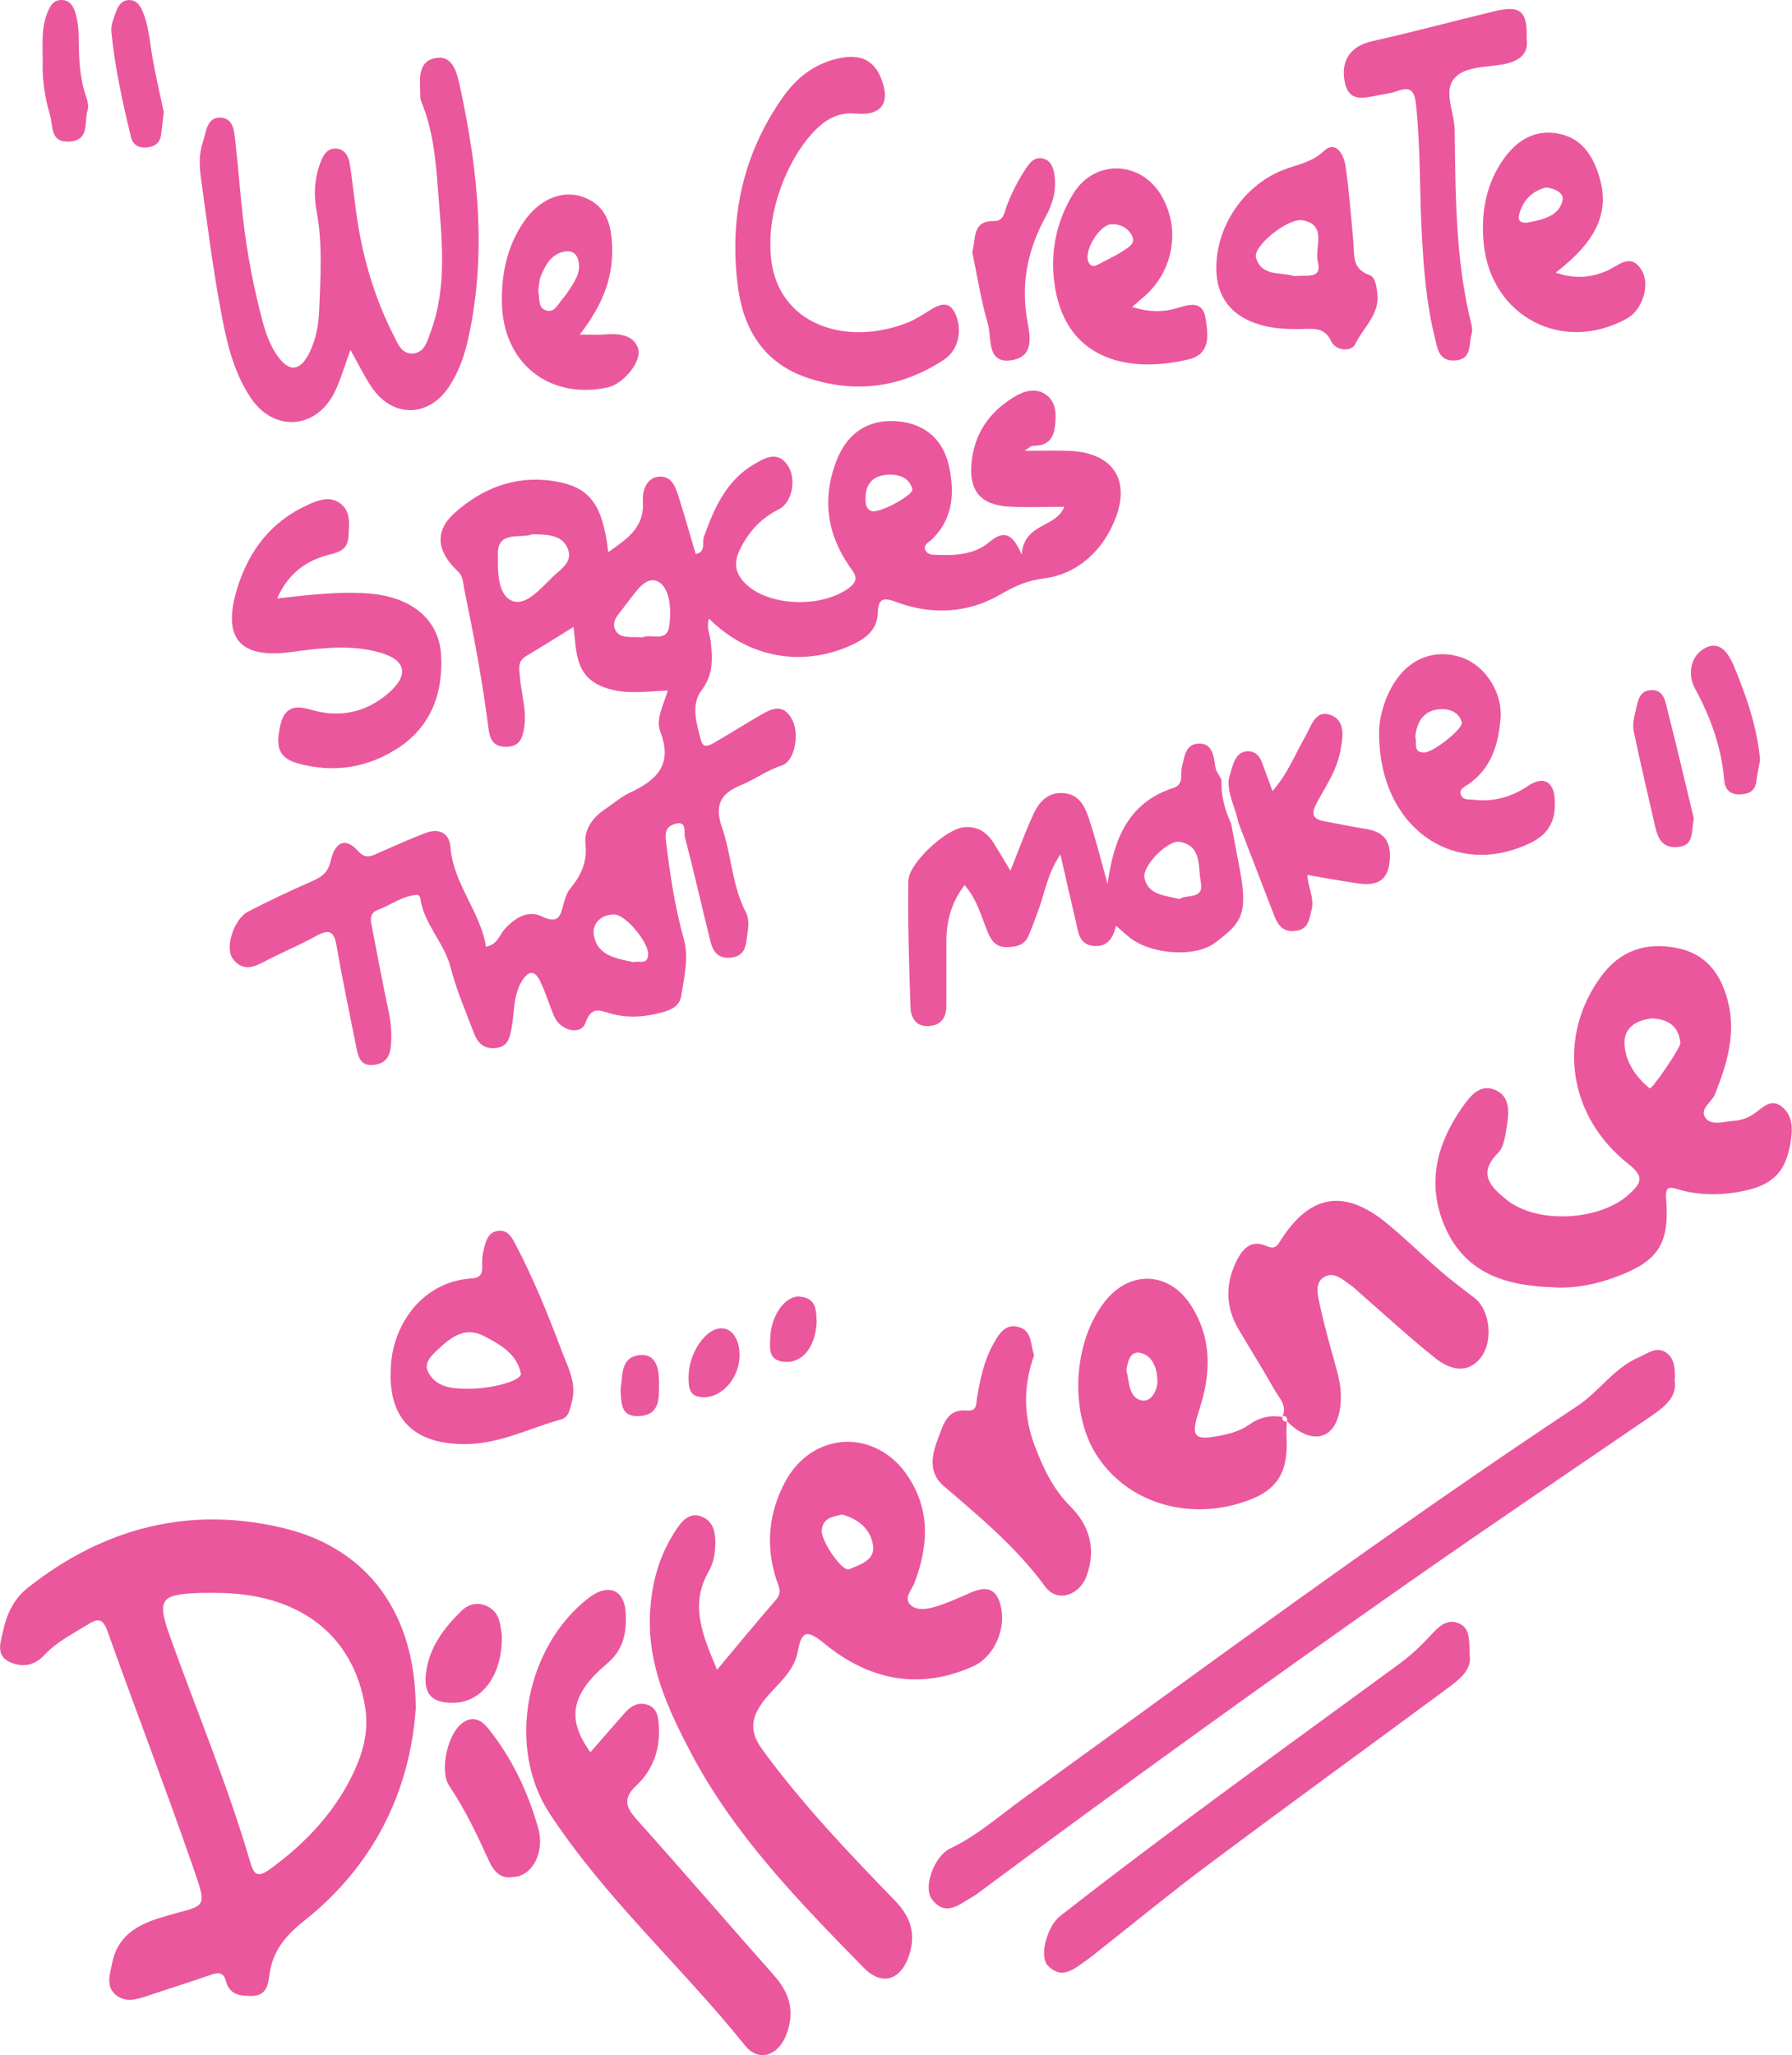 <?xml version="1.0" encoding="UTF-8"?>
<svg id="Capa_2" data-name="Capa 2" xmlns="http://www.w3.org/2000/svg" viewBox="0 0 226.9 260.13">
  <defs>
    <style>
      .cls-1 {
        fill: #e84290;
        stroke-width: 0px;
      }

      .cls-2 {
        opacity: .89;
      }
    </style>
  </defs>
  <g id="Capa_4" data-name="Capa 4">
    <g class="cls-2">
      <path class="cls-1" d="M129.37,70.12c.38-3.99,4.32-3.26,5.39-5.97-2.44,0-4.71.1-6.98-.02-3.6-.2-5.1-1.98-4.77-5.52.34-3.69,2.23-6.43,5.35-8.34,1.26-.77,2.75-1.22,4.01-.36,1.37.93,1.4,2.48,1.2,4.1-.22,1.79-1.15,2.42-2.8,2.42-.24,0-.49.28-1.06.63,2.14,0,3.92-.06,5.7.01,5.34.22,7.76,3.49,5.85,8.5-1.55,4.06-4.77,7.09-9.04,7.64-2.28.29-3.76,1-5.65,2.09-4.06,2.34-8.69,2.57-13.17.87-1.64-.62-2.19-.3-2.25,1.35-.07,2.24-1.55,3.33-3.41,4.17-6.17,2.79-13.03,1.57-17.97-3.39-.36,1.1.12,1.98.22,2.89.23,2.17.37,4.19-1.2,6.25-1.34,1.76-.58,4.23-.02,6.31.33,1.2,1.33.44,1.98.07,1.84-1.06,3.63-2.2,5.46-3.26,1.46-.85,2.95-1.61,4.08.51.99,1.86.34,5.3-1.31,5.83-1.87.59-3.41,1.77-5.16,2.48-2.67,1.08-3.35,2.62-2.4,5.36,1.21,3.51,1.26,7.36,3.02,10.74.54,1.03.25,2.16.12,3.27-.15,1.33-.48,2.33-2.07,2.47-1.57.14-2.22-.77-2.53-2.04-1.09-4.4-2.1-8.82-3.23-13.21-.17-.65.31-2.2-1.36-1.65-.97.32-1.19.98-1.05,2.12.52,4.19,1.11,8.34,2.27,12.44.65,2.3.04,4.79-.33,7.18-.2,1.28-1.27,1.77-2.37,2.07-2.17.6-4.38.79-6.58.16-1.39-.39-2.43-.96-3.18,1.18-.56,1.62-3.17,1.02-3.96-.82-.63-1.48-1.09-3.04-1.79-4.48-.75-1.54-1.57-1.21-2.35.1-1.08,1.83-.87,3.92-1.26,5.88-.25,1.28-.45,2.36-2.05,2.51-1.5.14-2.27-.69-2.72-1.91-1.03-2.74-2.22-5.45-2.94-8.27-.8-3.17-3.39-5.49-3.84-8.78-.02-.17-.24-.44-.35-.44-1.88.11-3.36,1.28-5.05,1.92-1.17.45-.85,1.48-.69,2.35.66,3.47,1.33,6.94,2.06,10.4.32,1.5.45,2.97.3,4.51-.13,1.44-.82,2.23-2.24,2.36-1.51.15-1.87-.91-2.1-2.06-.86-4.35-1.79-8.69-2.54-13.06-.31-1.84-.97-2.09-2.53-1.23-1.85,1.02-3.8,1.87-5.71,2.8-1.6.78-3.28,2.1-4.84.19-1.14-1.4.07-5.12,1.9-6.06,2.6-1.34,5.25-2.6,7.93-3.77,1.27-.55,2.16-1.08,2.51-2.64.43-1.91,1.56-3.37,3.52-1.2.96,1.07,1.77.52,2.69.12,1.95-.84,3.87-1.73,5.85-2.47,1.64-.61,2.96,0,3.1,1.77.36,4.69,3.78,8.15,4.51,12.64,1.48-.29,1.67-1.45,2.3-2.16,1.31-1.47,2.97-2.54,4.8-1.66,2.11,1.01,2.33-.13,2.72-1.6.18-.68.41-1.41.84-1.93,1.36-1.66,2.18-3.34,1.93-5.66-.19-1.71.83-3.29,2.38-4.32,1.09-.73,2.1-1.63,3.27-2.18,3.34-1.56,5.44-3.51,3.84-7.65-.62-1.6.35-3.35.94-5.26-2.95.1-5.81.63-8.57-.62-3.23-1.47-2.97-4.48-3.38-7.43-2.11,1.3-4.04,2.53-6,3.69-1.15.68-.84,1.7-.77,2.69.16,2.11.87,4.15.54,6.31-.22,1.44-.61,2.5-2.38,2.48-1.68-.02-2-1.15-2.16-2.39-.74-5.91-1.86-11.76-3.06-17.59-.16-.78-.12-1.61-.79-2.22-2.72-2.53-2.99-5.12-.42-7.41,3.44-3.07,7.56-4.72,12.25-4.07,4.83.67,6.47,2.86,7.2,9.04,2.32-1.66,4.63-3.06,4.38-6.49-.08-1.18.39-2.89,1.96-3.06,1.78-.19,2.22,1.46,2.65,2.8.73,2.3,1.38,4.63,2.08,6.99,1.35-.28.78-1.46,1.04-2.18,1.31-3.67,2.86-7.18,6.42-9.23,1.37-.79,2.95-1.71,4.22.23,1.11,1.71.54,4.68-1.18,5.53-2.29,1.14-3.83,2.87-4.93,5.13-.9,1.85-.45,3.27,1.05,4.55,3.12,2.67,9.54,2.72,12.82.23,1.43-1.08.61-1.85,0-2.74-2.9-4.24-3.46-8.74-1.54-13.52,1.33-3.3,3.9-4.99,7.27-4.83,3.57.17,6.11,2.09,6.9,5.7.73,3.35.55,6.65-2.17,9.28-.39.37-1.17.69-.79,1.41.31.6,1.04.52,1.64.55,2.26.09,4.61-.11,6.34-1.56,1.85-1.55,2.95-1.34,4.18,1.51ZM67.44,67.62c-1.47.59-4.41-.5-4.4,2.44,0,2.04-.11,5.15,1.75,5.97,1.77.78,3.66-1.53,5.15-2.97,1.02-.99,2.7-1.93,1.92-3.69-.75-1.7-2.56-1.7-4.42-1.75ZM81.35,80.68c1.03-.52,3.06.67,3.37-1.34.31-1.96.17-4.7-1.23-5.62-1.65-1.08-2.98,1.24-4.1,2.61-.06.08-.13.16-.18.24-.66.98-1.89,1.94-1.31,3.15.59,1.23,2.13.81,3.45.96ZM80.22,121.79c.71-.23,1.77.4,1.85-.97.09-1.47-2.78-4.98-4.22-5.05-1.78-.08-2.89,1.19-2.66,2.58.42,2.65,2.89,2.97,5.03,3.44ZM110.49,64.73c1.36.04,5.17-2.13,5.03-2.78-.32-1.43-1.58-1.86-2.78-1.87-1.64-.01-2.99.69-3.13,2.58-.06.86-.07,1.85.88,2.07Z"/>
      <path class="cls-1" d="M52.63,216.42c-.75,10.28-5.25,19.7-14.14,26.73-2.36,1.87-3.94,3.78-4.37,6.76-.17,1.2-.3,2.7-2.21,2.73-1.53.02-2.84-.13-3.31-1.89-.35-1.3-1.18-1.03-2.13-.7-2.57.89-5.18,1.7-7.75,2.57-1.38.47-2.83.9-4.04-.09-1.3-1.06-.78-2.57-.5-3.96.64-3.28,2.8-4.76,5.88-5.75,6.3-2.01,6.49-.44,3.9-7.86-3.33-9.53-6.96-18.95-10.34-28.46-.61-1.72-1.25-1.65-2.56-.84-1.89,1.17-3.9,2.17-5.43,3.82-1.29,1.41-2.88,1.6-4.41.89-1.84-.85-1.12-2.56-.81-4.01.46-2.13,1.39-4.03,3.13-5.4,9.62-7.59,20.5-10.41,32.42-7.52,10.73,2.6,16.73,10.93,16.68,22.97ZM27.29,201.63c-.61,0-1.21-.02-1.82,0-5.26.16-5.65.79-3.86,5.76,3.38,9.39,7.23,18.61,10.04,28.2.46,1.58.86,2.23,2.56.99,4.06-2.97,7.51-6.47,9.89-10.89,1.58-2.94,2.7-6.09,2.14-9.56-1.48-9.22-8.4-14.52-18.94-14.5Z"/>
      <path class="cls-1" d="M90.8,211.35c2.62-3.13,4.98-6.02,7.43-8.82.91-1.03.28-1.88,0-2.8-1.28-4.17-.89-8.19,1.12-12.04,3.46-6.63,11.66-6.97,15.72-.66,2.77,4.31,2.44,8.77.71,13.35-.33.87-1.39,1.9-.5,2.76.82.79,2.16.54,3.2.22,1.53-.47,3.01-1.15,4.48-1.79,2-.87,3.26-.48,3.78,1.82.64,2.85-.87,6.35-3.53,7.53-6.93,3.11-13.29,1.69-18.93-2.96-2.31-1.91-2.82-1.28-3.29,1.19-.51,2.62-2.78,4.16-4.29,6.14-1.65,2.16-1.83,3.9-.15,6.2,5.03,6.88,10.87,13.01,16.78,19.1,1.94,2,2.67,4.11,1.8,6.85-1.01,3.17-3.42,4.04-5.78,1.62-8.19-8.37-16.39-16.75-21.92-27.29-2.89-5.51-5.44-11.06-5.13-17.48.18-3.7,1.08-7.19,3.09-10.32.81-1.26,1.83-2.77,3.62-1.93,1.56.73,1.63,2.46,1.54,3.96-.06.98-.32,2.05-.81,2.9-2.47,4.28-.74,8.15,1.05,12.45ZM106.65,191.71c-1.21.26-2.48.41-2.6,2.01-.1,1.33,2.59,5.26,3.45,4.91,1.32-.53,3.23-1.13,3.06-2.84-.21-2.11-1.79-3.5-3.91-4.08Z"/>
      <path class="cls-1" d="M196.82,162.95c-5.84-.17-11.1-1.57-13.77-7.45-2.49-5.5-1.2-10.66,2.14-15.4.98-1.38,2.24-3.01,4.21-2.1,1.86.86,1.66,2.84,1.39,4.54-.19,1.18-.35,2.65-1.11,3.4-2.69,2.67-.82,4.39,1.09,5.93,3.9,3.14,11.9,2.64,15.53-.73,1.5-1.4,1.96-2.18-.11-3.8-7.73-6.09-9.04-16.13-3.48-23.72,2.44-3.34,5.69-4.38,9.58-3.63,3.7.71,5.61,3.25,6.5,6.77,1.05,4.16-.14,7.97-1.65,11.76-.41,1.04-2.1,1.91-1.13,3.07.75.9,2.29.37,3.49.29,1.03-.07,1.98-.43,2.8-1.05.97-.72,1.94-1.75,3.21-.83,1.25.91,1.48,2.38,1.31,3.81-.52,4.57-2.29,6.33-6.84,7.09-2.53.42-5.03.37-7.49-.35-1.06-.31-1.65-.45-1.53,1.12.46,5.83-1,8-6.44,9.99-2.49.91-5.04,1.44-7.73,1.3ZM209.2,128.9c-1.91.2-3.61,1.11-3.51,3.26.11,2.24,1.41,4.15,3.2,5.6.24.2,3.94-5.16,3.88-5.76-.22-2.05-1.46-2.98-3.56-3.09Z"/>
      <path class="cls-1" d="M212.06,174.79c.29,2.17-1.44,3.4-3.25,4.63-10.17,6.95-20.39,13.84-30.48,20.91-18.37,12.86-36.55,25.99-54.56,39.35-.16.12-.33.24-.5.34-1.7.92-3.46,2.74-5.26.4-1.2-1.57.34-5.52,2.29-6.44,3.41-1.61,6.21-4.12,9.23-6.3,23.23-16.82,46.29-33.88,70.22-49.73,2.76-1.83,4.61-4.8,7.76-6.15,1.11-.48,2.2-1.39,3.38-.64,1.1.7,1.26,1.99,1.16,3.65Z"/>
      <path class="cls-1" d="M44.37,44.29c-.74,2-1.22,3.77-2.02,5.38-2.36,4.72-7.69,5.04-10.6.69-2.37-3.53-3.17-7.63-3.91-11.68-.96-5.25-1.62-10.56-2.36-15.85-.22-1.6-.35-3.22.2-4.8.44-1.29.47-3.22,2.24-3.14,1.78.08,1.75,1.97,1.91,3.33.36,3.1.57,6.23.93,9.33.51,4.41,1.33,8.77,2.47,13.06.41,1.56.96,3.09,1.9,4.43,1.47,2.08,2.84,1.99,4.01-.32.89-1.74,1.21-3.68,1.28-5.57.16-4.13.45-8.26-.33-12.38-.4-2.11-.27-4.24.51-6.27.33-.86.81-1.72,1.9-1.69,1.1.03,1.61.9,1.76,1.8.41,2.48.63,4.99,1.02,7.48.79,5.02,2.26,9.83,4.56,14.37.53,1.05,1.04,2.43,2.51,2.28,1.41-.15,1.75-1.55,2.16-2.67,2.23-5.99,1.38-12.17.93-18.28-.28-3.71-.64-7.45-2.1-10.95-.08-.18-.12-.39-.12-.59,0-1.88-.51-4.37,1.83-4.88,2.33-.51,2.84,1.96,3.2,3.64,2.3,10.63,3.43,21.32.98,32.1-.47,2.08-1.21,4.09-2.39,5.86-2.6,3.89-7.11,3.94-9.75.09-.96-1.4-1.7-2.96-2.72-4.78Z"/>
      <path class="cls-1" d="M155.87,104.16c.39,2.07.78,4.14,1.17,6.22,1.05,5.61-.14,6.63-3.14,8.92-2.54,1.94-7.93,1.5-10.64-.46-.65-.47-1.22-1.04-1.95-1.66-.37,1.52-1.05,2.71-2.81,2.56-1.9-.17-1.96-1.76-2.28-3.1-.63-2.64-1.22-5.28-1.95-8.49-1.71,2.52-2,5.02-2.87,7.27-.4,1.03-.74,2.09-1.2,3.1-.54,1.19-1.65,1.36-2.81,1.37-1.36,0-1.94-.95-2.37-2-.78-1.93-1.29-4-2.88-5.86-1.71,2.23-2.3,4.57-2.31,7.11,0,2.72,0,5.45,0,8.17,0,1.55-.71,2.51-2.32,2.57-1.58.06-2.18-1.11-2.22-2.36-.18-5.33-.37-10.67-.28-16,.04-2.29,4.79-6.58,7-6.81,1.7-.18,2.92.59,3.79,1.97.68,1.08,1.33,2.19,2.14,3.53,1.05-2.6,1.88-4.93,2.92-7.17.69-1.48,1.73-2.74,3.68-2.66,2.01.09,2.78,1.59,3.29,3.1.9,2.65,1.56,5.38,2.41,8.4.78-5.7,2.62-10.29,8.34-12.15,1.33-.43.85-1.66,1.06-2.57.3-1.27.44-2.91,2-3.03,1.88-.14,2.03,1.52,2.25,2.97.09.55.5,1.05.77,1.58-.08,1.93.39,3.75,1.19,5.49ZM149.35,113.8c.93-.66,3.14.14,2.69-2.18-.37-1.89.18-4.52-2.64-5.06-1.54-.29-4.84,3.11-4.49,4.6.52,2.17,2.58,2.16,4.44,2.64Z"/>
      <path class="cls-1" d="M74.76,221.79c1.47-1.68,2.91-3.35,4.37-5,.79-.89,1.75-1.42,2.95-.97,1.14.43,1.27,1.57,1.34,2.53.21,2.96-.68,5.62-2.85,7.66-1.67,1.57-1.39,2.69.03,4.28,5.87,6.54,11.59,13.2,17.42,19.77,1.99,2.24,2.65,4.59,1.54,7.49-1,2.63-3.47,3.55-5.22,1.37-8.03-9.99-17.7-18.62-24.76-29.39-5.51-8.4-3-21.2,5.03-27.32,2.37-1.8,4.44-1.04,4.61,1.9.14,2.39-.19,4.64-2.35,6.46-4.63,3.91-5.13,7.05-2.12,11.22Z"/>
      <path class="cls-1" d="M162.37,179.35c.68-1.48-.47-2.46-1.06-3.53-1.43-2.55-2.99-5.03-4.48-7.55-1.67-2.83-1.71-5.71-.26-8.66.81-1.64,1.9-2.73,3.8-1.89,1.08.47,1.36-.04,1.83-.79,3.71-5.79,8.06-6.48,13.42-2.07,2.33,1.92,4.49,4.05,6.78,6.03,1.37,1.18,2.82,2.27,4.26,3.37,2.08,1.58,2.55,5.84.53,7.94-1.71,1.79-3.86.99-5.47-.3-3.23-2.57-6.27-5.38-9.39-8.1-.38-.33-.73-.71-1.14-.99-1.06-.72-2.21-1.93-3.49-1.19-1.33.76-.83,2.4-.57,3.61.58,2.76,1.39,5.47,2.13,8.19.39,1.45.63,2.81.47,4.41-.51,4.8-3.91,5-6.78,2.07l.04.05c0-.44-.04-.83-.65-.65l.05.04Z"/>
      <path class="cls-1" d="M162.94,179.91c-.02.6-.08,1.19-.05,1.79.3,4.88-1.24,7.15-5.82,8.55-7.02,2.14-14.2-.15-18.02-5.75-3.72-5.45-3.27-14.73.97-19.91,3.11-3.81,7.95-3.62,10.69.51,2.78,4.21,2.65,8.72,1.14,13.35-1.14,3.49-.71,3.97,2.95,3.21,1.16-.24,2.39-.63,3.34-1.31,1.34-.96,2.7-1.25,4.25-1,0,0-.05-.04-.05-.04.01.42.17.7.65.65l-.04-.05ZM142.62,173.49c.4,1.45.27,3.43,1.93,3.77,1.18.24,2.02-1.21,2-2.49-.03-1.54-.59-3.2-2.19-3.53-1.29-.27-1.59,1.18-1.74,2.25Z"/>
      <path class="cls-1" d="M35.09,75.75c4.01-.44,7.71-.9,11.43-.64,5.43.38,9.04,3.17,9.33,7.76.29,4.78-1.25,9.08-5.44,11.81-3.89,2.53-8.19,3.21-12.76,1.93-2.7-.76-2.64-2.56-2.17-4.75.49-2.27,1.78-2.65,3.79-2.05,3.66,1.1,7.04.42,9.92-2.08,2.64-2.29,2.24-4.19-1.11-5.14-3.67-1.03-7.44-.57-11.13-.07-6.61.91-8.89-1.72-6.88-8.15,1.49-4.77,4.34-8.42,8.95-10.49,1.25-.56,2.74-1.15,4.05-.17,1.41,1.06,1.13,2.66,1.05,4.19-.08,1.53-.99,1.96-2.32,2.28-2.95.72-5.26,2.32-6.7,5.55Z"/>
      <path class="cls-1" d="M186.08,209.5c.36,2.02-1.6,3.31-3.38,4.63-9.91,7.32-19.88,14.56-29.75,21.93-4.53,3.38-8.9,6.98-13.34,10.48-.63.5-1.25,1.03-1.91,1.49-1.55,1.06-3.15,2.68-5.01.79-1.18-1.2-.07-5.03,1.52-6.27,14.08-11.02,28.61-21.41,43.02-31.98,1.56-1.15,2.92-2.47,4.22-3.89.84-.91,1.86-1.75,3.18-1.24,1.52.59,1.39,2.05,1.46,4.06Z"/>
      <path class="cls-1" d="M97.55,30.78c-.23,10.14,9.32,13.35,17.55,9.98.46-.19.9-.46,1.34-.7,1.43-.76,3.28-2.58,4.38-.62,1.03,1.83.79,4.71-1.27,6.07-5.33,3.53-11.19,4.38-17.35,2.3-5.58-1.88-8.12-6.27-8.79-11.67-1.08-8.6.65-16.67,5.74-23.87,1.7-2.41,3.91-4.13,6.76-4.82,2.3-.56,4.45-.35,5.57,2.27,1.36,3.19.27,4.97-3.13,4.66-2.03-.18-3.51.56-4.89,1.87-3.39,3.22-5.93,9.42-5.92,14.52Z"/>
      <path class="cls-1" d="M49.48,173.91c-.16-5.54,3.58-11.67,10.24-12.09,1.07-.07,1.37-.53,1.33-1.51-.03-.7.02-1.42.19-2.1.27-1.07.53-2.29,1.9-2.42,1.21-.11,1.71.91,2.18,1.8,2.24,4.29,4.06,8.76,5.76,13.29.81,2.17,2,4.2,1.31,6.64-.24.86-.33,1.87-1.39,2.16-3.95,1.1-7.66,3.05-11.91,3.11-6.38.09-9.72-2.92-9.63-8.88ZM59.59,175.78c3.01-.04,6.54-1.08,6.36-1.94-.52-2.49-2.62-3.66-4.68-4.73-2.34-1.21-4.08.09-5.67,1.57-.87.8-2.05,1.8-1.35,3.07,1.05,1.91,3.08,2.04,5.05,2.03.1,0,.2,0,.3,0Z"/>
      <path class="cls-1" d="M174.61,92.55c.04-1.56.58-4.11,2.08-6.36,1.99-2.99,5.23-4.09,8.46-2.94,2.95,1.05,5.11,4.45,4.85,7.66-.27,3.33-1.16,6.35-4.11,8.38-.45.31-1.2.6-.9,1.35.27.68,1.03.52,1.6.59,2.51.29,4.76-.32,6.87-1.74,1.94-1.3,3.26-.63,3.4,1.71.14,2.35-.52,4.22-2.93,5.42-9.63,4.8-19.44-1.73-19.31-14.07ZM179.2,93.26c.26.77-.36,2.01,1.14,1.99,1.14,0,4.95-3.03,4.75-3.81-.32-1.26-1.52-1.71-2.57-1.68-2.15.05-3.12,1.49-3.32,3.5Z"/>
      <path class="cls-1" d="M193.31,4.92c.23,1.74-.69,2.74-2.77,3.18-2.24.47-5.14.19-6.49,1.94-1.27,1.65.11,4.25.14,6.45.11,8.25.09,16.53,2.13,24.62.09.38.12.82.01,1.19-.39,1.33.08,3.26-2.2,3.33-2,.06-2.13-1.58-2.45-2.89-1.06-4.22-1.4-8.54-1.64-12.86-.3-5.53-.17-11.08-.74-16.6-.18-1.77-.67-2.38-2.4-1.75-.75.27-1.57.38-2.36.52-1.77.31-3.76,1.03-4.28-1.72-.53-2.79.85-4.53,3.49-5.12,5.2-1.16,10.35-2.56,15.54-3.8,3.21-.77,4.14,0,4.01,3.52Z"/>
      <path class="cls-1" d="M130.94,171.53c-1.39,3.9-1.37,7.73.11,11.57,1.06,2.76,2.28,5.36,4.41,7.5,2.48,2.48,3.37,5.38,2.13,8.86-.87,2.45-3.7,3.48-5.25,1.37-3.63-4.96-8.26-8.8-12.86-12.74-1.91-1.63-1.54-3.84-.74-5.9.67-1.72,1.08-3.89,3.68-3.65,1.32.12,1.15-.8,1.28-1.55.41-2.4.88-4.77,2.1-6.92.71-1.25,1.5-2.61,3.24-2.08,1.7.52,1.4,2.25,1.9,3.54Z"/>
      <path class="cls-1" d="M196.98,34.51c2.51.85,4.52.62,6.54-.26,1.44-.63,2.98-2.35,4.38.02,1.07,1.81.04,4.97-1.87,6.03-8.12,4.52-17.23-.18-18.16-9.44-.39-3.91.27-7.68,2.66-10.93,1.66-2.25,3.89-3.57,6.81-3.01,2.81.54,4.22,2.58,5.05,5.1,1.53,4.63-.04,8.35-5.41,12.49ZM195.74,23.73c-1.82.47-2.93,1.69-3.39,3.43-.29,1.09.67,1.12,1.32.97,1.74-.38,3.72-.76,4.18-2.76.22-.95-1.02-1.55-2.1-1.64Z"/>
      <path class="cls-1" d="M143.31,38.86c2.22.66,3.95.66,5.57.18,1.69-.5,3.41-1.07,3.77,1.27.3,1.97.74,4.48-2.16,5.18-7.75,1.85-15.88.02-17.03-10-.45-3.89.38-7.66,2.46-11.01,2.72-4.38,8.57-4.16,11.17.34,2.39,4.14,1.51,9.4-2.11,12.62-.44.39-.89.77-1.66,1.44ZM138.76,33.62c1.15-.61,2.34-1.14,3.42-1.85.68-.45,1.76-.97,1.06-2.11-.56-.9-1.49-1.34-2.57-1.27-1.47.1-3.45,3.38-2.87,4.72.18.41.44.64.97.52Z"/>
      <path class="cls-1" d="M154.01,33.9c0-5.26,3.44-10.34,8.29-12.32,1.8-.74,3.7-.93,5.34-2.47,1.51-1.43,2.52.52,2.73,1.9.47,3.18.69,6.39.99,9.59.15,1.65-.21,3.43,2.01,4.2.8.28.93,1.46,1.03,2.39.3,2.67-1.84,4.31-2.82,6.4-.43.91-2.42.91-3.05-.43-.81-1.71-2.11-1.55-3.51-1.52-1.81.04-3.61,0-5.39-.51-3.68-1.04-5.62-3.49-5.63-7.23ZM163.89,34.96c1.4-.22,3.57.49,2.97-1.82-.46-1.77,1.25-4.62-1.87-5.25-1.89-.38-6.39,3.29-5.96,4.73.72,2.46,3.22,1.77,4.86,2.34Z"/>
      <path class="cls-1" d="M155.57,98.68c.2-.68.36-1.37.6-2.03.34-.91.89-1.61,1.98-1.55.94.06,1.39.71,1.68,1.52.38,1.02.75,2.05,1.29,3.51,1.97-2.24,2.86-4.67,4.13-6.86.77-1.31,1.27-3.56,3.3-2.74,1.85.75,1.49,2.79,1.16,4.55-.46,2.46-1.86,4.46-3,6.58-.75,1.4-.49,2.01.96,2.29,1.78.35,3.56.7,5.34.99,2.32.38,3.16,1.64,2.95,4.02-.23,2.65-1.76,3.16-3.92,2.87-2.08-.28-4.15-.68-6.5-1.08.07,1.6.93,2.94.52,4.47-.32,1.22-.36,2.36-1.95,2.6-1.72.26-2.34-.79-2.84-2.09-1.49-3.86-2.97-7.72-4.46-11.58-.34-1.84-1.38-3.53-1.24-5.48Z"/>
      <path class="cls-1" d="M73.4,42.35c1.49,0,2.28.05,3.06-.01,1.74-.14,3.67-.05,4.31,1.69.62,1.69-1.89,4.6-3.82,5.01-7.42,1.58-13.24-3.06-13.4-10.67-.08-3.72.66-7.22,2.79-10.32,1.95-2.84,4.85-4.08,7.53-3.1,3.08,1.13,3.6,3.77,3.64,6.63.06,3.87-1.37,7.24-4.11,10.78ZM68.14,36.82c.25.85-.15,2.16,1.08,2.49,1.03.28,1.45-.87,2.04-1.51.33-.37.61-.8.88-1.21.78-1.18,1.54-2.4,1-3.9-.28-.77-.97-1-1.72-.84-1.68.36-2.37,1.73-2.95,3.13-.22.54-.21,1.17-.32,1.84Z"/>
      <path class="cls-1" d="M64.86,237.6c-1.41.21-2.31-.64-2.9-1.95-1.5-3.3-3.04-6.56-5.07-9.59-1.22-1.82-.3-6.07,1.28-7.63,1.33-1.31,2.58-.97,3.61.31,3.02,3.74,5.05,8.03,6.35,12.59.93,3.25-.83,6.27-3.27,6.26Z"/>
      <path class="cls-1" d="M123.1,31.93c.51-1.72-.09-4,2.79-3.95,1.21.02,1.29-1.16,1.59-1.94.65-1.71,1.48-3.32,2.5-4.83.46-.68,1.01-1.32,1.95-1.17,1.11.18,1.43,1.15,1.57,2.01.29,1.83-.13,3.61-1.02,5.23-2.21,4-3.2,8.16-2.49,12.8.3,1.95,1.26,5.01-1.87,5.51-3.25.52-2.52-2.78-3.03-4.55-.87-3-1.35-6.1-1.98-9.1Z"/>
      <path class="cls-1" d="M222.86,96.22c-.15.85-.36,1.73-.47,2.63-.15,1.26-.9,1.67-2.07,1.7-1.27.04-1.9-.62-2-1.78-.35-4.18-1.72-7.98-3.73-11.67-.95-1.74-.53-4.13,1.32-5.08,2.02-1.04,3.08.93,3.73,2.52,1.53,3.73,2.86,7.54,3.22,11.68Z"/>
      <path class="cls-1" d="M214.47,103.57c-.34,1.83.05,3.49-2.09,3.65-1.88.14-2.45-1.06-2.79-2.53-.93-4.02-1.87-8.03-2.72-12.07-.16-.75-.03-1.62.17-2.38.32-1.21.35-2.87,2.09-2.89,1.58-.02,1.75,1.52,2.03,2.63,1.19,4.67,2.28,9.37,3.3,13.59Z"/>
      <path class="cls-1" d="M63.55,206.97c.1,5.07-2.53,8.55-6.18,8.57-2.68.01-3.74-1.08-3.44-3.7.38-3.28,2.26-5.76,4.52-7.96.92-.89,2.18-1.14,3.37-.5,1.57.84,1.52,2.47,1.73,3.6Z"/>
      <path class="cls-1" d="M20.74,14.19c-.14,1.19-.24,1.99-.33,2.79-.12,1.07-.74,1.57-1.79,1.68-1.06.11-1.78-.29-2.04-1.33-1.06-4.4-2.05-8.82-2.48-13.33-.08-.85.32-1.77.63-2.62.28-.78.81-1.44,1.77-1.37.79.06,1.21.64,1.51,1.32.79,1.77.92,3.68,1.23,5.57.43,2.57,1.04,5.11,1.5,7.3Z"/>
      <path class="cls-1" d="M5.41,7.68c-.04-2.44-.13-4.25.56-5.99C6.32.82,6.69-.02,7.82,0c1.13.03,1.53.91,1.77,1.79.24.86.36,1.77.37,2.66.02,2.62.07,5.23.93,7.75.19.56.37,1.25.2,1.77-.47,1.46.32,3.77-2.28,3.95-2.52.18-2.07-2.04-2.49-3.41-.74-2.41-.99-4.92-.91-6.83Z"/>
      <path class="cls-1" d="M93.64,171.61c-.04,2.86-2.26,5.34-4.64,5.26-1.76-.06-1.81-1.27-1.82-2.54-.01-3.07,2.22-6.31,4.27-6.19,1.33.08,2.22,1.49,2.19,3.47Z"/>
      <path class="cls-1" d="M103.41,167.37c-.2,3.27-1.87,5.19-4.08,5.01-2.12-.17-1.85-1.78-1.8-3.15.12-2.76,1.93-5.27,3.74-5.11,2.3.2,2.03,2.05,2.14,3.26Z"/>
      <path class="cls-1" d="M78.57,175.93c.28-1.69-.06-4.14,2.39-4.4,2.26-.24,2.49,1.93,2.49,3.63,0,1.86.12,4.05-2.7,4.09-2.23.02-2.05-1.72-2.18-3.32Z"/>
    </g>
  </g>
</svg>